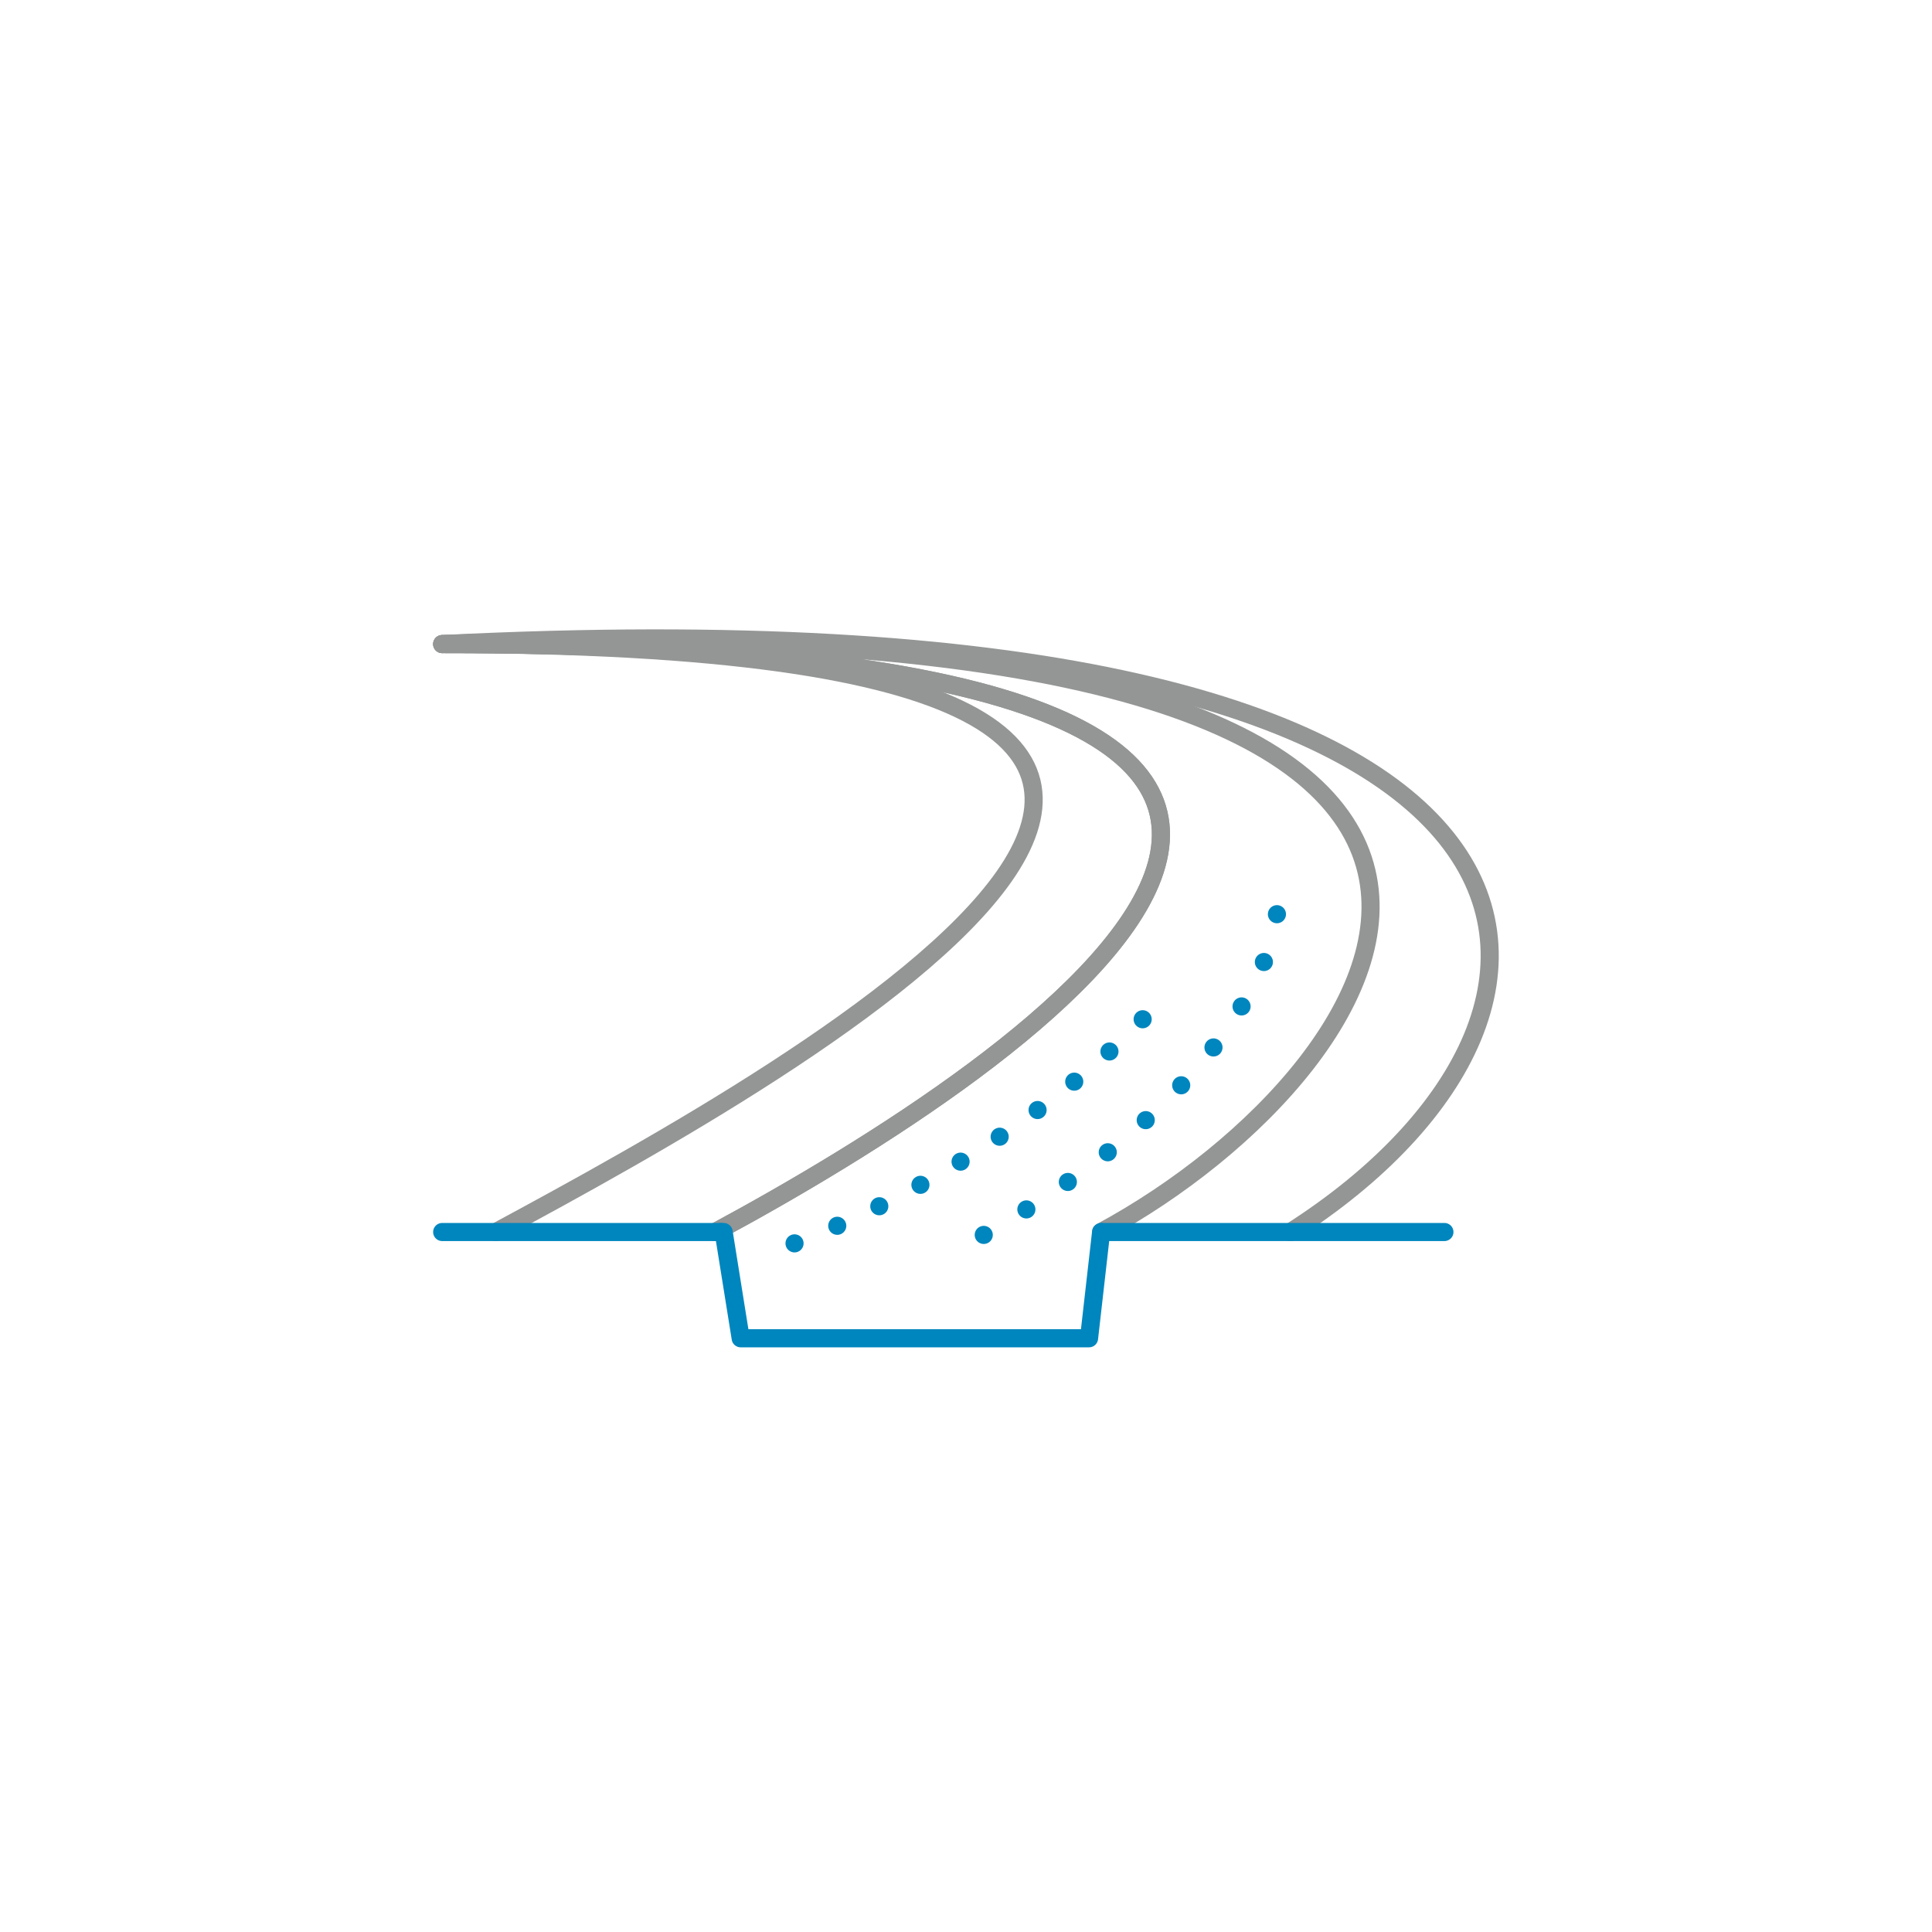 <?xml version="1.0" encoding="UTF-8"?>
<svg id="Samples" xmlns="http://www.w3.org/2000/svg" viewBox="0 0 160 160">
  <defs>
    <style>
      .cls-1 {
        stroke-dasharray: 0 4.12;
      }

      .cls-1, .cls-2, .cls-3, .cls-4 {
        fill: none;
        stroke-linecap: round;
        stroke-linejoin: round;
        stroke-width: 1.5px;
      }

      .cls-1, .cls-3, .cls-4 {
        stroke: #0086be;
      }

      .cls-2 {
        stroke: #949595;
      }

      .cls-3 {
        stroke-dasharray: 0 3.84;
      }
    </style>
  </defs>
  <path class="cls-2" d="M91.19,102.03c25.29-13.63,50.71-52.59-54.56-48.69,101.48,0,47.91,35.06,22.61,48.69h.22"/>
  <path class="cls-2" d="M36.62,53.34c97.86-4.92,99.36,30.14,70.26,48.69"/>
  <path class="cls-2" d="M36.62,53.34c92.88,0,29.75,35.06,4.45,48.69"/>
  <g>
    <line class="cls-4" x1="94.63" y1="84.41" x2="94.63" y2="84.41"/>
    <path class="cls-3" d="M91.88,87.08c-4.01,3.64-12.33,10.25-24.29,15.18"/>
    <line class="cls-4" x1="65.8" y1="102.97" x2="65.8" y2="102.97"/>
  </g>
  <g>
    <line class="cls-4" x1="105.75" y1="75.71" x2="105.75" y2="75.71"/>
    <path class="cls-1" d="M104.67,79.67c-1.91,4.72-7.14,13.06-21.42,21.56"/>
    <line class="cls-4" x1="81.47" y1="102.27" x2="81.47" y2="102.27"/>
  </g>
  <path class="cls-2" d="M36.62,53.34c101.48,0,47.91,35.06,22.61,48.69"/>
  <line class="cls-4" x1="59.69" y1="102.03" x2="36.62" y2="102.03"/>
  <line class="cls-4" x1="119.62" y1="102.03" x2="91.3" y2="102.03"/>
  <polyline class="cls-4" points="59.71 102.03 59.93 102.03 61.34 110.83 90.19 110.83 91.19 102.03"/>
</svg>